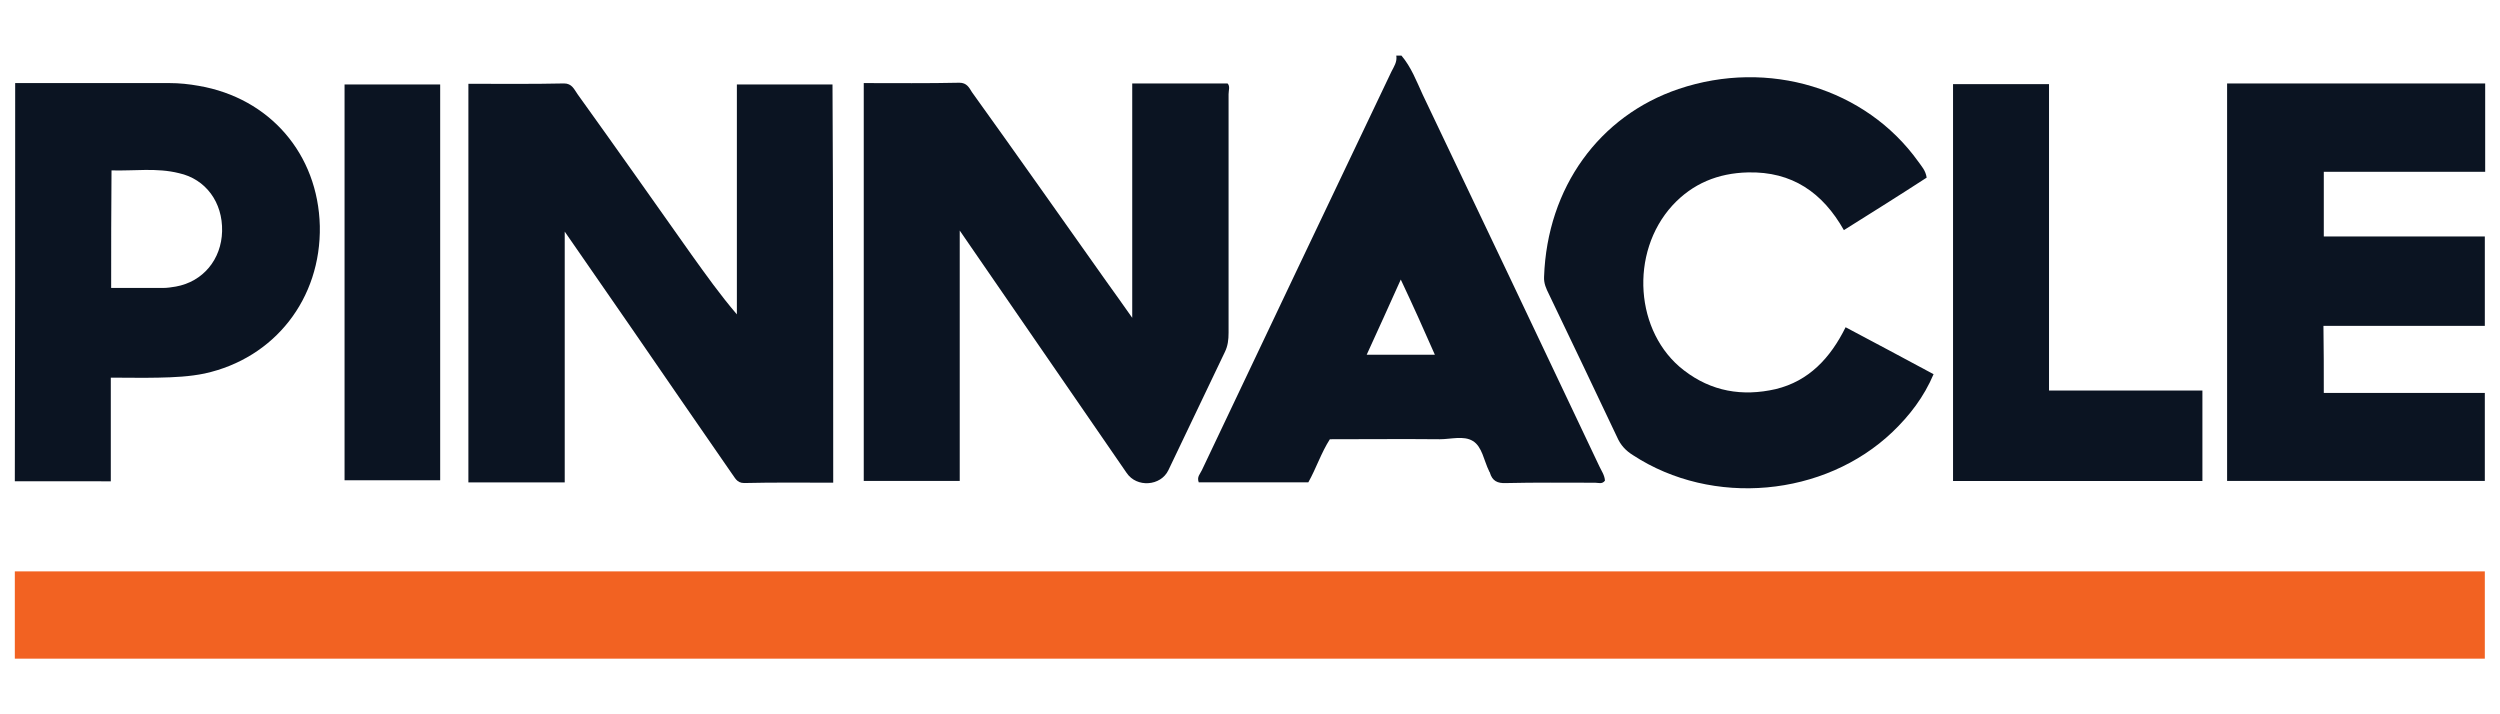 <?xml version="1.0" encoding="utf-8"?>
<svg xmlns="http://www.w3.org/2000/svg" height="160" id="pinnacle" viewBox="0 0 560 160" width="560">
  <defs>
    <style>
      .cls-1 {
        fill: #0b1422;
      }

      .cls-1, .cls-2 {
        stroke-width: 0px;
      }

      .cls-2 {
        fill: #f26222;
      }
    </style>
  </defs>
  <g id="ZXGvTU.tif">
    <g id="T8fuUZ.tif">
      <g>
        <path class="cls-1" d="M313.93,12.46c2.18,2.57,3.35,5.69,4.75,8.73,13.24,27.73,26.41,55.47,39.58,83.28.47,1.01,1.17,1.95,1.25,3.19-.62.86-1.48.47-2.18.47-6.7,0-13.32-.08-20.02.08-1.87.08-3.04-.47-3.58-2.34,0-.16-.16-.16-.16-.31-1.17-2.34-1.56-5.53-3.66-6.78-2.03-1.25-4.91-.39-7.4-.39-8.18-.08-16.36,0-24.62,0-1.95,3.04-3.04,6.47-4.83,9.66h-24.54c-.47-1.25.31-1.87.7-2.73,14.1-29.76,28.28-59.52,42.46-89.28.55-1.09,1.32-2.18,1.09-3.58h1.17ZM313.77,62.63c-2.73,6-5.06,11.3-7.63,16.83h15.27c-2.49-5.69-4.91-11.06-7.63-16.83Z"/>
        <path class="cls-2" d="M556.6,127.99v19.55H3.32v-19.55h553.28Z"/>
        <path class="cls-1" d="M186.63,108.12c-6.86,0-13.4-.08-19.94.08-1.71,0-2.1-1.32-2.8-2.18-7.48-10.83-15.04-21.74-22.51-32.64-4.83-7.01-9.66-13.94-14.88-21.5v56.17h-21.58V18.77c7.25,0,14.33.08,21.42-.08,1.79,0,2.26,1.32,3.04,2.42,8.57,11.92,17.06,23.99,25.55,35.99,3.19,4.44,6.39,8.96,10.13,13.32V18.92h21.42c.16,29.53.16,59.13.16,89.2Z"/>
        <path class="cls-1" d="M193.49,18.61c7.17,0,14.33.08,21.42-.08,1.64,0,2.18,1.09,2.8,2.1,10.13,14.1,20.1,28.28,30.15,42.46,1.79,2.49,3.58,4.99,5.76,8.1V18.69h21.35c.62.62.23,1.56.23,2.42v53.44c0,1.56-.16,2.96-.86,4.36-4.21,8.8-8.41,17.61-12.62,26.41-1.71,3.58-7.09,3.97-9.35.62-11.61-16.83-23.22-33.73-34.82-50.56-.7-1.01-1.4-2.03-2.57-3.74v56.09h-21.5c0-29.53,0-59.13,0-89.12Z"/>
        <path class="cls-1" d="M520.53,88.02h36.07v19.71h-57.73V18.69h57.81v19.79h-36.15v14.49h36.07v20.02h-36.15c.08,5.06.08,9.82.08,15.04Z"/>
        <path class="cls-1" d="M413.41,73.3c6.78,3.58,13.17,7.01,19.71,10.52-2.18,5.14-5.38,9.27-9.19,12.93-15.27,14.57-40.35,16.83-58.12,5.22-1.64-1.01-2.8-2.26-3.58-4.05-5.06-10.67-10.13-21.35-15.27-32.02-.62-1.25-1.17-2.42-1.09-3.9.7-20.02,12.39-36.07,30.15-42.07,20.1-6.78,41.91-.16,53.68,16.28.7,1.01,1.64,1.95,1.87,3.58-6,3.9-12.08,7.71-18.54,11.76-4.75-8.41-11.61-13.17-21.5-12.93-6.7.16-12.39,2.49-16.91,7.4-9.66,10.59-8.41,28.51,2.57,36.93,6.15,4.75,13.09,5.92,20.57,4.21,7.4-1.79,12.23-6.93,15.66-13.87Z"/>
        <path class="cls-1" d="M3.4,18.61h34.59c2.18,0,4.36.23,6.54.62,15.89,2.73,26.72,15.27,27.11,31.4.31,16.28-10.13,29.6-25.79,33.03-3.35.7-6.86.86-10.36.93-3.43.08-6.86,0-10.67,0v23.22H3.32c.08-29.53.08-59.13.08-89.2ZM24.9,64.5h11.69c.93,0,1.87-.16,2.8-.31,6.08-1.09,10.21-6.08,10.36-12.39.16-6.47-3.66-11.69-9.66-13.01-4.99-1.25-10.05-.47-15.11-.62-.08,8.96-.08,17.37-.08,26.33Z"/>
        <path class="cls-1" d="M437.48,18.85h21.5v68.63h34.36v20.26h-55.86c0-29.68,0-59.21,0-88.89Z"/>
        <path class="cls-1" d="M98.6,18.92v88.66h-21.42V18.92c7.01,0,14.02,0,21.42,0Z"/>
      </g>
    </g>
  </g>
</svg>